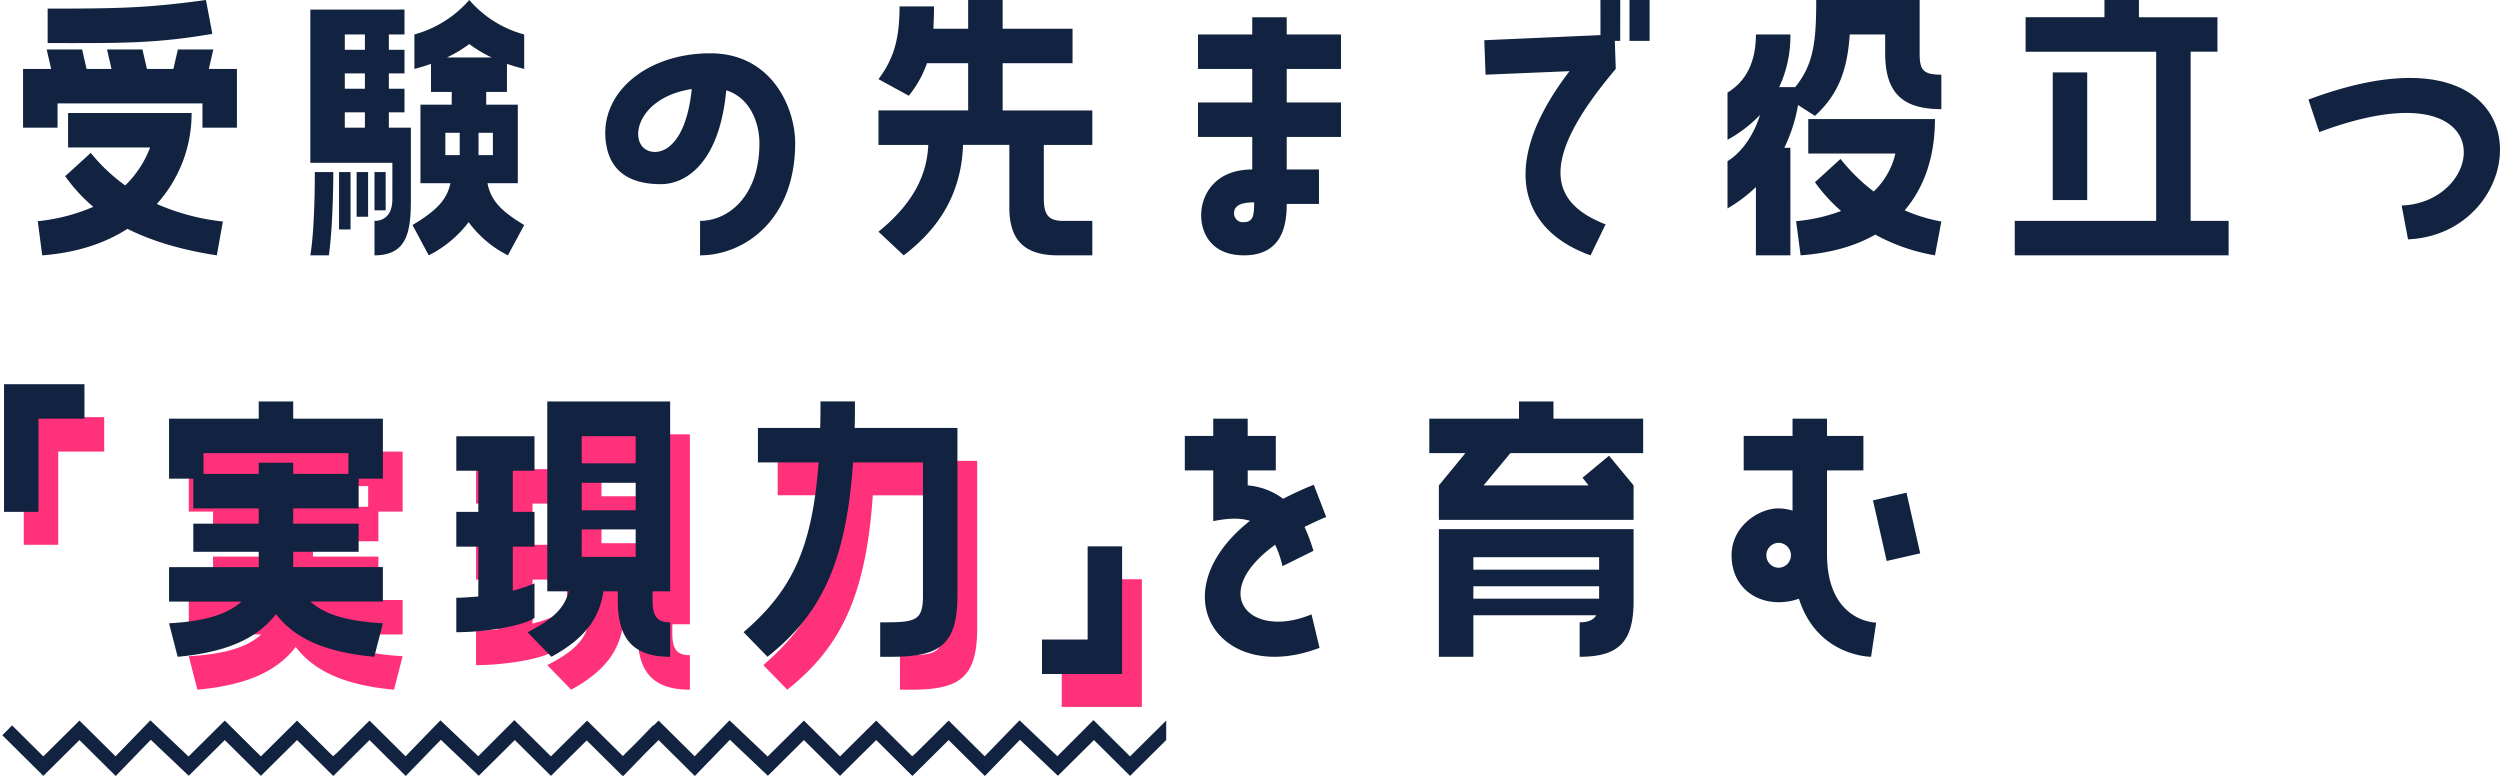 <svg xmlns="http://www.w3.org/2000/svg" width="759.758" height="236.535" viewBox="0 0 759.758 236.535">
  <g id="main-title-img01" transform="translate(18751.707 400.198)">
    <path id="パス_2736" data-name="パス 2736" d="M61.886-71.2C44.232-68.773,35.5-68.579,13.774-68.579V-58.1c22.407,0,32.5.194,50.052-2.813Zm2.231,15.035H53.35l-1.358,5.917H43.941l-1.358-5.917H31.816l1.358,5.917H25.608L24.25-56.163H13.483l1.358,5.917H6.3V-32.4H16.781V-39.77H60.819V-32.4H71.295V-50.246H62.759ZM12.125,6.4c10.476-.776,19.109-3.686,25.9-8.051,6.79,3.395,15.617,6.305,27.16,8.051L67.027-3.88A67.631,67.631,0,0,1,46.948-9.215,40.965,40.965,0,0,0,57.521-36.86H19.982v10.476H44.911a31.735,31.735,0,0,1-7.566,11.543,53.607,53.607,0,0,1-10.476-9.894l-7.76,7.081a49.306,49.306,0,0,0,8.536,9.312A56.911,56.911,0,0,1,10.767-3.977ZM141.911-71.2a34.132,34.132,0,0,1-16.684,10.476v10.476a52.038,52.038,0,0,0,5.044-1.552v8.536h6.305v3.88H127.07V-15.52h9.118c-1.067,4.947-4.074,8.245-11.543,12.707L129.592,6.4A35.136,35.136,0,0,0,141.717-3.686,33.4,33.4,0,0,0,153.648,6.4L158.6-2.813c-7.469-4.462-10.185-7.76-11.155-12.707h9.215V-39.382h-9.6v-3.88h6.3V-51.8c1.649.582,3.4,1.067,5.238,1.552V-60.722A33.543,33.543,0,0,1,141.911-71.2ZM118.534-10.573c0,3.88-1.843,6.5-5.432,6.5V6.4c9.991,0,11.058-7.275,11.058-16.975V-32.4h-6.693v-4.656h4.753v-7.178h-4.753v-4.656h4.753v-7.178h-4.753v-4.656h4.753v-7.566H93.605v46.56h24.929Zm-8.342-45.493h-6.111v-4.656h6.111Zm24.929,2.328a39.684,39.684,0,0,0,6.79-4.074,39.682,39.682,0,0,0,6.79,4.074Zm-24.929,9.506h-6.111v-4.656h6.111Zm0,11.834h-6.111v-4.656h6.111ZM139-24.056h-4.365v-6.79H139Zm10.088-6.79v6.79h-4.365v-6.79Zm-48.5,11.931H94.963S95.06-2.231,93.605,6.4h5.626C100.589-3.1,100.589-18.915,100.589-18.915Zm5.238,17.46v-17.46h-3.492v17.46Zm5.335-3.88v-13.58H107.67v13.58Zm5.335-13.58H113.1v11.64H116.5ZM215.146-55c-19.982,0-34.823,12.9-31.428,28.712,1.843,8.536,8.827,11.058,16.393,11.058,8.245,0,17.945-7.275,19.885-28.518,7.469,2.328,10.088,10.185,10.088,16.1,0,15.811-9.215,23.571-18.042,23.571V6.4c13.192,0,28.906-10.476,28.906-34.144C240.948-38.412,233.867-55,215.146-55ZM198.365-25.026c-8.633,0-7.275-16.3,11.155-19.109C208.065-29.779,202.633-25.026,198.365-25.026ZM304-51.992h21.243V-62.468H304V-71.2H293.522v8.73H282.949c.1-2.037.194-4.365.194-6.79H272.667c0,9.894-1.746,15.908-6.4,22.116L275.48-42.1a33.182,33.182,0,0,0,5.529-9.894h12.513v14.356H266.265V-27.16H281.4c-.485,11.64-7.178,19.885-15.132,26.384L273.928,6.4c9.021-6.887,17.46-16.975,18.042-33.562h14.065V-8.148c0,9.312,3.977,14.55,14.744,14.55h10.476V-4.074h-8.924c-4.559,0-5.82-2.037-5.82-6.887v-16.2h14.744V-37.636H304Zm86.33-13.968H379.852v5.238h-16.49v10.476h16.49v10.185h-16.49v10.476h16.49v9.894c-11.349,0-15.52,7.76-15.52,13.871,0,5.82,3.4,12.222,13,12.222,12.028,0,13-9.894,13-15.617h9.8V-19.691h-9.8v-9.894h16.49V-40.061h-16.49V-50.246h16.49V-60.722h-16.49Zm-13,62.274A2.674,2.674,0,0,1,374.323-6.4c0-2.231,1.94-3.3,6.111-3.3C380.434-6.014,380.24-3.686,377.33-3.686ZM485.679-60.528l-35.308,1.552.388,10.476,25.511-1.067c-22.019,28.712-14.647,48.5,6.4,55.969l4.559-9.409c-16.393-6.4-21.146-18.624,3.1-47.239l-.291-8.536h1.649V-71.2h-6.014ZM500.617-71.2h-6.111v12.416h6.111Zm82.062,16.1V-71.2H551.251c0,12.61-.776,19.594-6.4,26.481H540a36.838,36.838,0,0,0,3.4-16.005H532.918c0,6.887-2.037,13.677-8.633,17.654v14.356a40.338,40.338,0,0,0,9.894-7.566c-1.746,5.529-5.044,11.058-9.894,14.065V-7.857a44.722,44.722,0,0,0,8.633-6.5V6.4h10.476V-26.287h-1.843a48.256,48.256,0,0,0,4.171-13l5.141,3.3c7.566-6.887,9.894-14.744,10.573-24.735H572.2V-55.1c0,12.125,5.238,17.072,17.072,17.072V-48.5C583.552-48.5,582.679-50.052,582.679-55.1Zm4.656,20.079H548.826v10.476h26.481A22.938,22.938,0,0,1,568.711-13a57.036,57.036,0,0,1-10.088-9.894l-7.76,7.081a50.293,50.293,0,0,0,7.954,8.73,51.923,51.923,0,0,1-13.677,3.1L546.5,6.4c9.312-.679,16.781-2.91,22.7-6.3a57.279,57.279,0,0,0,18.139,6.3l1.94-10.282a49.438,49.438,0,0,1-11.155-3.4C584.619-14.841,587.335-24.638,587.335-35.017Zm77.7-20.467h8.148V-65.96H649.318V-71.2H638.842v5.238H614.883v10.476h39.673v51.41H611.585V6.4h64.99V-4.074H665.032Zm-41.9,6.3v38.8H633.6v-38.8Zm77.7,8.245,3.3,9.894c56.066-20.952,51.41,21.34,25.026,22.31l1.94,10.282C770.568-.194,774.739-68.579,700.825-40.934Z" transform="translate(-18751 -329)" fill="#112340"/>
    <path id="パス_2737" data-name="パス 2737" d="M44.814-27.645a31.73,31.73,0,0,1,2.231,6.5L56.454-25.8a53.744,53.744,0,0,0-2.716-7.275c2.037-.97,4.171-2.037,6.6-3.007l-3.783-9.8c-3.4,1.358-6.5,2.813-9.312,4.268a20.763,20.763,0,0,0-10.767-4.074v-4.559h8.536V-60.722H36.472V-65.96H26v5.238H17.363v10.476H26v15.423c4.365-.873,8.051-1.067,11.155-.1C9.312-12.9,27.742,15.326,58.3,3.686L55.872-6.5C37.345,1.261,24.056-12.61,44.814-27.645ZM129.4-71.2H118.922v5.238H91.665v10.476h10.961l-8.051,9.8v10.476h59.17V-45.687l-7.469-9.021-8.051,6.693,1.843,2.328H108.155l8.148-9.8h40.352V-65.96H129.4ZM94.575,6.4h10.476V-6.208H142.4c-.97,1.552-2.619,2.134-5.044,2.134V6.4c11.737,0,16.393-4.365,16.393-16.975V-32.4H94.575Zm10.476-30.264h38.218v3.783H105.051Zm0,8.827h38.218v3.783H105.051Zm107.476-9.8V-50.246h11.058V-60.722H212.527V-65.96H202.051v5.238H187.21v10.476h14.841v12.222a15.7,15.7,0,0,0-4.268-.679c-5.917,0-14.259,5.335-14.259,14.259,0,9.118,6.693,14.259,14.259,14.259a17.711,17.711,0,0,0,6.208-1.067C209.617,6.4,225.913,6.4,225.913,6.4l1.552-10.379S212.527-4.074,212.527-24.832Zm13.968-16.3,4.171,18.43,10.185-2.328-4.171-18.43ZM197.783-20.661a3.768,3.768,0,0,1-3.686-3.783,3.768,3.768,0,0,1,3.686-3.783,3.788,3.788,0,0,1,3.783,3.783A3.788,3.788,0,0,1,197.783-20.661Z" transform="translate(-18409 -207)" fill="#112340"/>
    <path id="パス_2738" data-name="パス 2738" d="M41.516-37.636H51.992V-65.96H65.96V-76.436H41.516ZM129.4-71.2H118.922v5.238H91.665v18.236h7.372V-38.7h19.885v4.656H99.037v8.536h19.885v4.656H91.665v10.476h22.019c-4.462,4.074-11.64,6.014-22.019,6.6L94.284,6.4c13.774-1.261,23.862-5.044,29.876-13,6.014,7.954,16.1,11.737,29.876,13l2.619-10.185c-10.476-.582-17.557-2.522-22.019-6.6h22.019V-20.855H129.4v-4.656h19.885v-8.536H129.4V-38.7h19.885v-9.021h7.372V-65.96H129.4Zm16.781,15.714v6.3H129.4v-3.395H118.922v3.395H102.141v-6.3Zm60.431,42h6.5C211.945-8.73,208.841-5.238,200.6-1.067L207.871,6.4c10.67-5.82,14.647-12.125,15.811-19.885h4.365v2.91c0,12.125,5.238,16.975,15.908,16.975V-4.074c-3.589,0-5.335-1.455-5.335-6.5v-2.91h5.335V-71.2H206.61Zm-3.88-2.425a47.253,47.253,0,0,1-6.6,2.231V-27.063h6.6V-37.636h-6.6V-50.149h6.6V-60.625H178.965v10.476h6.693v12.513h-6.693v10.573h6.693v15.132c-2.425.194-4.656.388-6.693.388V-1.067c9.894,0,21.146-2.231,23.765-4.365Zm14.356-44.717h16.393v8.245H217.086Zm0,14.162h16.393v8.342H217.086Zm0,14.162h16.393v8.342H217.086Zm83.032-38.9H289.642c0,2.813,0,5.529-.1,8.051H270.63v10.476h18.43c-1.94,27.063-8.73,39.479-22.8,51.6L273.54,6.4c15.52-12.319,23.862-27.354,26-59.073h21.243v40.546c0,7.275-2.037,8.051-11.155,8.051h-1.843V6.4h3.395c14.453,0,20.079-3.395,20.079-18.527V-63.147H300.021C300.118-65.766,300.118-68.385,300.118-71.2ZM370.831-27.16V1.164H356.96V11.64h24.347v-38.8Z" transform="translate(-18786 -197)" fill="#ff317a"/>
    <path id="パス_2739" data-name="パス 2739" d="M41.516-37.636H51.992V-65.96H65.96V-76.436H41.516ZM129.4-71.2H118.922v5.238H91.665v18.236h7.372V-38.7h19.885v4.656H99.037v8.536h19.885v4.656H91.665v10.476h22.019c-4.462,4.074-11.64,6.014-22.019,6.6L94.284,6.4c13.774-1.261,23.862-5.044,29.876-13,6.014,7.954,16.1,11.737,29.876,13l2.619-10.185c-10.476-.582-17.557-2.522-22.019-6.6h22.019V-20.855H129.4v-4.656h19.885v-8.536H129.4V-38.7h19.885v-9.021h7.372V-65.96H129.4Zm16.781,15.714v6.3H129.4v-3.395H118.922v3.395H102.141v-6.3Zm60.431,42h6.5C211.945-8.73,208.841-5.238,200.6-1.067L207.871,6.4c10.67-5.82,14.647-12.125,15.811-19.885h4.365v2.91c0,12.125,5.238,16.975,15.908,16.975V-4.074c-3.589,0-5.335-1.455-5.335-6.5v-2.91h5.335V-71.2H206.61Zm-3.88-2.425a47.253,47.253,0,0,1-6.6,2.231V-27.063h6.6V-37.636h-6.6V-50.149h6.6V-60.625H178.965v10.476h6.693v12.513h-6.693v10.573h6.693v15.132c-2.425.194-4.656.388-6.693.388V-1.067c9.894,0,21.146-2.231,23.765-4.365Zm14.356-44.717h16.393v8.245H217.086Zm0,14.162h16.393v8.342H217.086Zm0,14.162h16.393v8.342H217.086Zm83.032-38.9H289.642c0,2.813,0,5.529-.1,8.051H270.63v10.476h18.43c-1.94,27.063-8.73,39.479-22.8,51.6L273.54,6.4c15.52-12.319,23.862-27.354,26-59.073h21.243v40.546c0,7.275-2.037,8.051-11.155,8.051h-1.843V6.4h3.395c14.453,0,20.079-3.395,20.079-18.527V-63.147H300.021C300.118-65.766,300.118-68.385,300.118-71.2ZM370.831-27.16V1.164H356.96V11.64h24.347v-38.8Z" transform="translate(-18792 -207)" fill="#112340"/>
    <path id="合体_5" data-name="合体 5" d="M287.586,6.062S276.6,16.945,276.575,16.978L265.564,6.062,254.582,16.945,243.6,6.062,232.65,16.913,221.118,5.978l-10.663,11L199.444,6.062l-3.719,3.685-7.006,7.23-.145-.143-.112.111L177.594,6.174,166.725,16.945,155.742,6.062l-10.949,10.85L133.261,5.978l-10.663,11L111.587,6.062S100.6,16.945,100.575,16.978L89.563,6.062,78.582,16.945,67.6,6.062,56.65,16.913,45.118,5.978l-10.663,11L23.443,6.062,12.461,16.945,0,4.595,2.962,1.606l9.5,9.418L23.443.138,34.4,10.994,44.992.061,56.586,11.055,67.6.138,78.582,11.023,89.563.138l10.722,10.625.255.208,1.079-.95L111.587.138,122.54,10.994,133.135.061l11.5,10.906L155.6,0l11.123,11.023L177.707.138,188.576,10.91l4.2-4.165,5.03-5.189.1.1L199.444.138,210.4,10.994,220.992.061l11.593,10.993L243.6.138l10.983,10.886L265.564.138l10.722,10.625.255.208,1.079-.95L287.586.138l10.953,10.856L309.135.061l11.5,10.906L331.6,0l11.122,11.023L353.706.138V6.062L342.725,16.945,331.743,6.062l-10.95,10.85L309.261,5.978l-10.663,11Z" transform="translate(-18751 -181.352)" fill="#112340" stroke="rgba(0,0,0,0)" stroke-miterlimit="10" stroke-width="1"/>
  </g>
</svg>
